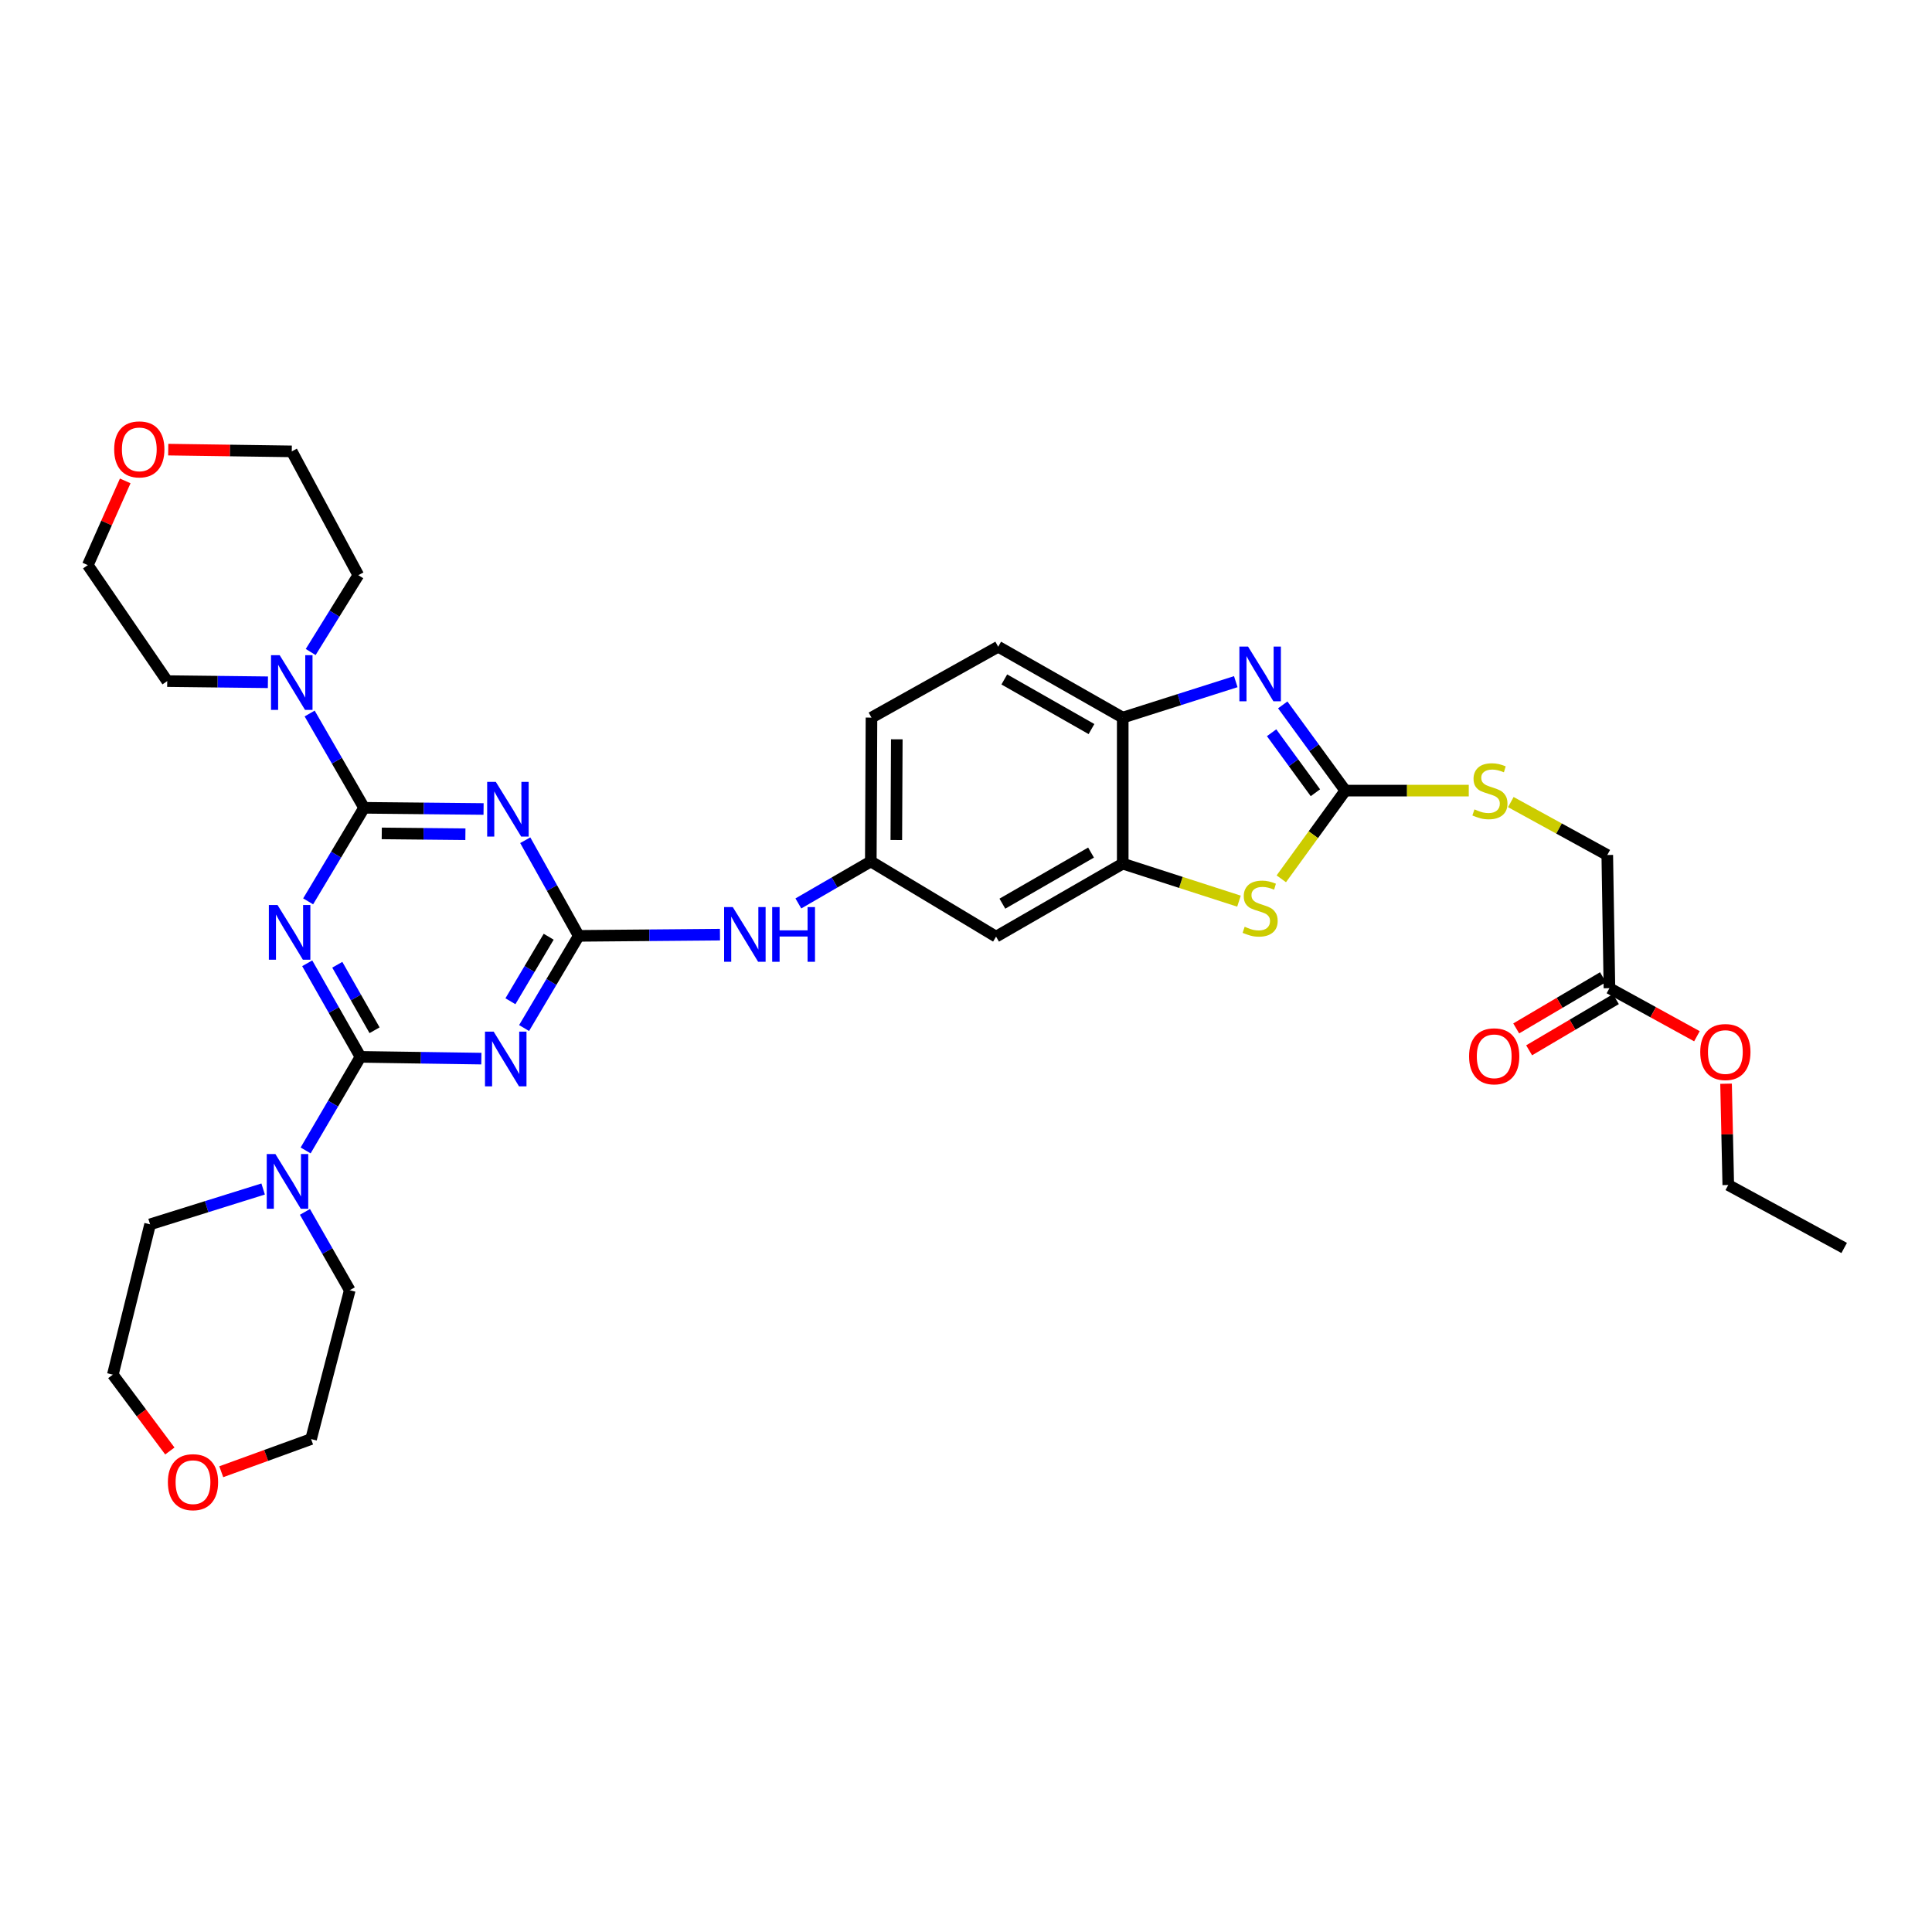 <?xml version='1.0' encoding='iso-8859-1'?>
<svg version='1.1' baseProfile='full'
              xmlns='http://www.w3.org/2000/svg'
                      xmlns:rdkit='http://www.rdkit.org/xml'
                      xmlns:xlink='http://www.w3.org/1999/xlink'
                  xml:space='preserve'
width='1000px' height='1000px' viewBox='0 0 1000 1000'>
<!-- END OF HEADER -->
<rect style='opacity:1.0;fill:#FFFFFF;stroke:none' width='1000' height='1000' x='0' y='0'> </rect>
<path class='bond-0' d='M 159.013,498.595 L 172.794,522.811' style='fill:none;fill-rule:evenodd;stroke:#0000FF;stroke-width:6px;stroke-linecap:butt;stroke-linejoin:miter;stroke-opacity:1' />
<path class='bond-0' d='M 172.794,522.811 L 186.575,547.028' style='fill:none;fill-rule:evenodd;stroke:#000000;stroke-width:6px;stroke-linecap:butt;stroke-linejoin:miter;stroke-opacity:1' />
<path class='bond-0' d='M 174.581,499.353 L 184.228,516.305' style='fill:none;fill-rule:evenodd;stroke:#0000FF;stroke-width:6px;stroke-linecap:butt;stroke-linejoin:miter;stroke-opacity:1' />
<path class='bond-0' d='M 184.228,516.305 L 193.874,533.256' style='fill:none;fill-rule:evenodd;stroke:#000000;stroke-width:6px;stroke-linecap:butt;stroke-linejoin:miter;stroke-opacity:1' />
<path class='bond-1' d='M 159.492,466.543 L 173.973,442.332' style='fill:none;fill-rule:evenodd;stroke:#0000FF;stroke-width:6px;stroke-linecap:butt;stroke-linejoin:miter;stroke-opacity:1' />
<path class='bond-1' d='M 173.973,442.332 L 188.453,418.12' style='fill:none;fill-rule:evenodd;stroke:#000000;stroke-width:6px;stroke-linecap:butt;stroke-linejoin:miter;stroke-opacity:1' />
<path class='bond-3' d='M 186.575,547.028 L 217.863,547.484' style='fill:none;fill-rule:evenodd;stroke:#000000;stroke-width:6px;stroke-linecap:butt;stroke-linejoin:miter;stroke-opacity:1' />
<path class='bond-3' d='M 217.863,547.484 L 249.152,547.94' style='fill:none;fill-rule:evenodd;stroke:#0000FF;stroke-width:6px;stroke-linecap:butt;stroke-linejoin:miter;stroke-opacity:1' />
<path class='bond-10' d='M 186.575,547.028 L 172.385,571.244' style='fill:none;fill-rule:evenodd;stroke:#000000;stroke-width:6px;stroke-linecap:butt;stroke-linejoin:miter;stroke-opacity:1' />
<path class='bond-10' d='M 172.385,571.244 L 158.196,595.461' style='fill:none;fill-rule:evenodd;stroke:#0000FF;stroke-width:6px;stroke-linecap:butt;stroke-linejoin:miter;stroke-opacity:1' />
<path class='bond-2' d='M 188.453,418.12 L 219.374,418.427' style='fill:none;fill-rule:evenodd;stroke:#000000;stroke-width:6px;stroke-linecap:butt;stroke-linejoin:miter;stroke-opacity:1' />
<path class='bond-2' d='M 219.374,418.427 L 250.296,418.733' style='fill:none;fill-rule:evenodd;stroke:#0000FF;stroke-width:6px;stroke-linecap:butt;stroke-linejoin:miter;stroke-opacity:1' />
<path class='bond-2' d='M 197.599,431.367 L 219.244,431.581' style='fill:none;fill-rule:evenodd;stroke:#000000;stroke-width:6px;stroke-linecap:butt;stroke-linejoin:miter;stroke-opacity:1' />
<path class='bond-2' d='M 219.244,431.581 L 240.889,431.796' style='fill:none;fill-rule:evenodd;stroke:#0000FF;stroke-width:6px;stroke-linecap:butt;stroke-linejoin:miter;stroke-opacity:1' />
<path class='bond-9' d='M 188.453,418.12 L 174.364,393.715' style='fill:none;fill-rule:evenodd;stroke:#000000;stroke-width:6px;stroke-linecap:butt;stroke-linejoin:miter;stroke-opacity:1' />
<path class='bond-9' d='M 174.364,393.715 L 160.274,369.311' style='fill:none;fill-rule:evenodd;stroke:#0000FF;stroke-width:6px;stroke-linecap:butt;stroke-linejoin:miter;stroke-opacity:1' />
<path class='bond-4' d='M 271.867,434.896 L 285.712,459.648' style='fill:none;fill-rule:evenodd;stroke:#0000FF;stroke-width:6px;stroke-linecap:butt;stroke-linejoin:miter;stroke-opacity:1' />
<path class='bond-4' d='M 285.712,459.648 L 299.557,484.401' style='fill:none;fill-rule:evenodd;stroke:#000000;stroke-width:6px;stroke-linecap:butt;stroke-linejoin:miter;stroke-opacity:1' />
<path class='bond-34' d='M 271.266,532.112 L 285.412,508.256' style='fill:none;fill-rule:evenodd;stroke:#0000FF;stroke-width:6px;stroke-linecap:butt;stroke-linejoin:miter;stroke-opacity:1' />
<path class='bond-34' d='M 285.412,508.256 L 299.557,484.401' style='fill:none;fill-rule:evenodd;stroke:#000000;stroke-width:6px;stroke-linecap:butt;stroke-linejoin:miter;stroke-opacity:1' />
<path class='bond-34' d='M 264.194,518.245 L 274.096,501.547' style='fill:none;fill-rule:evenodd;stroke:#0000FF;stroke-width:6px;stroke-linecap:butt;stroke-linejoin:miter;stroke-opacity:1' />
<path class='bond-34' d='M 274.096,501.547 L 283.998,484.848' style='fill:none;fill-rule:evenodd;stroke:#000000;stroke-width:6px;stroke-linecap:butt;stroke-linejoin:miter;stroke-opacity:1' />
<path class='bond-12' d='M 299.557,484.401 L 336.104,484.087' style='fill:none;fill-rule:evenodd;stroke:#000000;stroke-width:6px;stroke-linecap:butt;stroke-linejoin:miter;stroke-opacity:1' />
<path class='bond-12' d='M 336.104,484.087 L 372.652,483.773' style='fill:none;fill-rule:evenodd;stroke:#0000FF;stroke-width:6px;stroke-linecap:butt;stroke-linejoin:miter;stroke-opacity:1' />
<path class='bond-5' d='M 696.336,409.218 L 679.768,432.045' style='fill:none;fill-rule:evenodd;stroke:#000000;stroke-width:6px;stroke-linecap:butt;stroke-linejoin:miter;stroke-opacity:1' />
<path class='bond-5' d='M 679.768,432.045 L 663.2,454.871' style='fill:none;fill-rule:evenodd;stroke:#CCCC00;stroke-width:6px;stroke-linecap:butt;stroke-linejoin:miter;stroke-opacity:1' />
<path class='bond-14' d='M 696.336,409.218 L 728.283,409.218' style='fill:none;fill-rule:evenodd;stroke:#000000;stroke-width:6px;stroke-linecap:butt;stroke-linejoin:miter;stroke-opacity:1' />
<path class='bond-14' d='M 728.283,409.218 L 760.231,409.218' style='fill:none;fill-rule:evenodd;stroke:#CCCC00;stroke-width:6px;stroke-linecap:butt;stroke-linejoin:miter;stroke-opacity:1' />
<path class='bond-38' d='M 696.336,409.218 L 680.141,387.034' style='fill:none;fill-rule:evenodd;stroke:#000000;stroke-width:6px;stroke-linecap:butt;stroke-linejoin:miter;stroke-opacity:1' />
<path class='bond-38' d='M 680.141,387.034 L 663.946,364.85' style='fill:none;fill-rule:evenodd;stroke:#0000FF;stroke-width:6px;stroke-linecap:butt;stroke-linejoin:miter;stroke-opacity:1' />
<path class='bond-38' d='M 680.852,410.32 L 669.516,394.791' style='fill:none;fill-rule:evenodd;stroke:#000000;stroke-width:6px;stroke-linecap:butt;stroke-linejoin:miter;stroke-opacity:1' />
<path class='bond-38' d='M 669.516,394.791 L 658.179,379.262' style='fill:none;fill-rule:evenodd;stroke:#0000FF;stroke-width:6px;stroke-linecap:butt;stroke-linejoin:miter;stroke-opacity:1' />
<path class='bond-6' d='M 639.638,352.829 L 610.381,362.131' style='fill:none;fill-rule:evenodd;stroke:#0000FF;stroke-width:6px;stroke-linecap:butt;stroke-linejoin:miter;stroke-opacity:1' />
<path class='bond-6' d='M 610.381,362.131 L 581.124,371.433' style='fill:none;fill-rule:evenodd;stroke:#000000;stroke-width:6px;stroke-linecap:butt;stroke-linejoin:miter;stroke-opacity:1' />
<path class='bond-7' d='M 641.295,466.434 L 611.21,456.726' style='fill:none;fill-rule:evenodd;stroke:#CCCC00;stroke-width:6px;stroke-linecap:butt;stroke-linejoin:miter;stroke-opacity:1' />
<path class='bond-7' d='M 611.21,456.726 L 581.124,447.018' style='fill:none;fill-rule:evenodd;stroke:#000000;stroke-width:6px;stroke-linecap:butt;stroke-linejoin:miter;stroke-opacity:1' />
<path class='bond-8' d='M 581.124,447.018 L 515.567,484.803' style='fill:none;fill-rule:evenodd;stroke:#000000;stroke-width:6px;stroke-linecap:butt;stroke-linejoin:miter;stroke-opacity:1' />
<path class='bond-8' d='M 564.722,441.288 L 518.831,467.737' style='fill:none;fill-rule:evenodd;stroke:#000000;stroke-width:6px;stroke-linecap:butt;stroke-linejoin:miter;stroke-opacity:1' />
<path class='bond-37' d='M 581.124,447.018 L 581.124,371.433' style='fill:none;fill-rule:evenodd;stroke:#000000;stroke-width:6px;stroke-linecap:butt;stroke-linejoin:miter;stroke-opacity:1' />
<path class='bond-26' d='M 160.809,337.485 L 173.137,317.598' style='fill:none;fill-rule:evenodd;stroke:#0000FF;stroke-width:6px;stroke-linecap:butt;stroke-linejoin:miter;stroke-opacity:1' />
<path class='bond-26' d='M 173.137,317.598 L 185.464,297.712' style='fill:none;fill-rule:evenodd;stroke:#000000;stroke-width:6px;stroke-linecap:butt;stroke-linejoin:miter;stroke-opacity:1' />
<path class='bond-27' d='M 138.667,353.138 L 112.612,352.839' style='fill:none;fill-rule:evenodd;stroke:#0000FF;stroke-width:6px;stroke-linecap:butt;stroke-linejoin:miter;stroke-opacity:1' />
<path class='bond-27' d='M 112.612,352.839 L 86.558,352.541' style='fill:none;fill-rule:evenodd;stroke:#000000;stroke-width:6px;stroke-linecap:butt;stroke-linejoin:miter;stroke-opacity:1' />
<path class='bond-24' d='M 136.201,615.428 L 106.943,624.575' style='fill:none;fill-rule:evenodd;stroke:#0000FF;stroke-width:6px;stroke-linecap:butt;stroke-linejoin:miter;stroke-opacity:1' />
<path class='bond-24' d='M 106.943,624.575 L 77.685,633.721' style='fill:none;fill-rule:evenodd;stroke:#000000;stroke-width:6px;stroke-linecap:butt;stroke-linejoin:miter;stroke-opacity:1' />
<path class='bond-25' d='M 157.835,627.271 L 169.435,647.543' style='fill:none;fill-rule:evenodd;stroke:#0000FF;stroke-width:6px;stroke-linecap:butt;stroke-linejoin:miter;stroke-opacity:1' />
<path class='bond-25' d='M 169.435,647.543 L 181.035,667.815' style='fill:none;fill-rule:evenodd;stroke:#000000;stroke-width:6px;stroke-linecap:butt;stroke-linejoin:miter;stroke-opacity:1' />
<path class='bond-11' d='M 581.124,371.433 L 516.663,334.745' style='fill:none;fill-rule:evenodd;stroke:#000000;stroke-width:6px;stroke-linecap:butt;stroke-linejoin:miter;stroke-opacity:1' />
<path class='bond-11' d='M 564.948,377.363 L 519.825,351.681' style='fill:none;fill-rule:evenodd;stroke:#000000;stroke-width:6px;stroke-linecap:butt;stroke-linejoin:miter;stroke-opacity:1' />
<path class='bond-16' d='M 413.229,467.619 L 431.978,456.756' style='fill:none;fill-rule:evenodd;stroke:#0000FF;stroke-width:6px;stroke-linecap:butt;stroke-linejoin:miter;stroke-opacity:1' />
<path class='bond-16' d='M 431.978,456.756 L 450.726,445.892' style='fill:none;fill-rule:evenodd;stroke:#000000;stroke-width:6px;stroke-linecap:butt;stroke-linejoin:miter;stroke-opacity:1' />
<path class='bond-13' d='M 515.567,484.803 L 450.726,445.892' style='fill:none;fill-rule:evenodd;stroke:#000000;stroke-width:6px;stroke-linecap:butt;stroke-linejoin:miter;stroke-opacity:1' />
<path class='bond-21' d='M 781.994,415.152 L 806.959,428.852' style='fill:none;fill-rule:evenodd;stroke:#CCCC00;stroke-width:6px;stroke-linecap:butt;stroke-linejoin:miter;stroke-opacity:1' />
<path class='bond-21' d='M 806.959,428.852 L 831.923,442.552' style='fill:none;fill-rule:evenodd;stroke:#000000;stroke-width:6px;stroke-linecap:butt;stroke-linejoin:miter;stroke-opacity:1' />
<path class='bond-15' d='M 833.041,511.479 L 831.923,442.552' style='fill:none;fill-rule:evenodd;stroke:#000000;stroke-width:6px;stroke-linecap:butt;stroke-linejoin:miter;stroke-opacity:1' />
<path class='bond-18' d='M 829.7,505.814 L 807.243,519.06' style='fill:none;fill-rule:evenodd;stroke:#000000;stroke-width:6px;stroke-linecap:butt;stroke-linejoin:miter;stroke-opacity:1' />
<path class='bond-18' d='M 807.243,519.06 L 784.786,532.307' style='fill:none;fill-rule:evenodd;stroke:#FF0000;stroke-width:6px;stroke-linecap:butt;stroke-linejoin:miter;stroke-opacity:1' />
<path class='bond-18' d='M 836.383,517.144 L 813.927,530.391' style='fill:none;fill-rule:evenodd;stroke:#000000;stroke-width:6px;stroke-linecap:butt;stroke-linejoin:miter;stroke-opacity:1' />
<path class='bond-18' d='M 813.927,530.391 L 791.47,543.638' style='fill:none;fill-rule:evenodd;stroke:#FF0000;stroke-width:6px;stroke-linecap:butt;stroke-linejoin:miter;stroke-opacity:1' />
<path class='bond-23' d='M 833.041,511.479 L 855.687,523.922' style='fill:none;fill-rule:evenodd;stroke:#000000;stroke-width:6px;stroke-linecap:butt;stroke-linejoin:miter;stroke-opacity:1' />
<path class='bond-23' d='M 855.687,523.922 L 878.333,536.364' style='fill:none;fill-rule:evenodd;stroke:#FF0000;stroke-width:6px;stroke-linecap:butt;stroke-linejoin:miter;stroke-opacity:1' />
<path class='bond-22' d='M 450.726,445.892 L 451.077,371.433' style='fill:none;fill-rule:evenodd;stroke:#000000;stroke-width:6px;stroke-linecap:butt;stroke-linejoin:miter;stroke-opacity:1' />
<path class='bond-22' d='M 463.934,434.786 L 464.179,382.664' style='fill:none;fill-rule:evenodd;stroke:#000000;stroke-width:6px;stroke-linecap:butt;stroke-linejoin:miter;stroke-opacity:1' />
<path class='bond-17' d='M 516.663,334.745 L 451.077,371.433' style='fill:none;fill-rule:evenodd;stroke:#000000;stroke-width:6px;stroke-linecap:butt;stroke-linejoin:miter;stroke-opacity:1' />
<path class='bond-19' d='M 64.817,248.914 L 55.136,270.712' style='fill:none;fill-rule:evenodd;stroke:#FF0000;stroke-width:6px;stroke-linecap:butt;stroke-linejoin:miter;stroke-opacity:1' />
<path class='bond-19' d='M 55.136,270.712 L 45.455,292.509' style='fill:none;fill-rule:evenodd;stroke:#000000;stroke-width:6px;stroke-linecap:butt;stroke-linejoin:miter;stroke-opacity:1' />
<path class='bond-35' d='M 87.075,232.725 L 119.047,233.178' style='fill:none;fill-rule:evenodd;stroke:#FF0000;stroke-width:6px;stroke-linecap:butt;stroke-linejoin:miter;stroke-opacity:1' />
<path class='bond-35' d='M 119.047,233.178 L 151.019,233.631' style='fill:none;fill-rule:evenodd;stroke:#000000;stroke-width:6px;stroke-linecap:butt;stroke-linejoin:miter;stroke-opacity:1' />
<path class='bond-20' d='M 114.522,761.768 L 137.769,753.315' style='fill:none;fill-rule:evenodd;stroke:#FF0000;stroke-width:6px;stroke-linecap:butt;stroke-linejoin:miter;stroke-opacity:1' />
<path class='bond-20' d='M 137.769,753.315 L 161.017,744.862' style='fill:none;fill-rule:evenodd;stroke:#000000;stroke-width:6px;stroke-linecap:butt;stroke-linejoin:miter;stroke-opacity:1' />
<path class='bond-36' d='M 87.909,751.033 L 73.157,731.277' style='fill:none;fill-rule:evenodd;stroke:#FF0000;stroke-width:6px;stroke-linecap:butt;stroke-linejoin:miter;stroke-opacity:1' />
<path class='bond-36' d='M 73.157,731.277 L 58.405,711.52' style='fill:none;fill-rule:evenodd;stroke:#000000;stroke-width:6px;stroke-linecap:butt;stroke-linejoin:miter;stroke-opacity:1' />
<path class='bond-32' d='M 893.404,560.931 L 893.977,587.142' style='fill:none;fill-rule:evenodd;stroke:#FF0000;stroke-width:6px;stroke-linecap:butt;stroke-linejoin:miter;stroke-opacity:1' />
<path class='bond-32' d='M 893.977,587.142 L 894.55,613.352' style='fill:none;fill-rule:evenodd;stroke:#000000;stroke-width:6px;stroke-linecap:butt;stroke-linejoin:miter;stroke-opacity:1' />
<path class='bond-31' d='M 77.685,633.721 L 58.405,711.52' style='fill:none;fill-rule:evenodd;stroke:#000000;stroke-width:6px;stroke-linecap:butt;stroke-linejoin:miter;stroke-opacity:1' />
<path class='bond-28' d='M 181.035,667.815 L 161.017,744.862' style='fill:none;fill-rule:evenodd;stroke:#000000;stroke-width:6px;stroke-linecap:butt;stroke-linejoin:miter;stroke-opacity:1' />
<path class='bond-29' d='M 185.464,297.712 L 151.019,233.631' style='fill:none;fill-rule:evenodd;stroke:#000000;stroke-width:6px;stroke-linecap:butt;stroke-linejoin:miter;stroke-opacity:1' />
<path class='bond-30' d='M 86.558,352.541 L 45.455,292.509' style='fill:none;fill-rule:evenodd;stroke:#000000;stroke-width:6px;stroke-linecap:butt;stroke-linejoin:miter;stroke-opacity:1' />
<path class='bond-33' d='M 894.55,613.352 L 954.545,645.941' style='fill:none;fill-rule:evenodd;stroke:#000000;stroke-width:6px;stroke-linecap:butt;stroke-linejoin:miter;stroke-opacity:1' />
<path  class='atom-0' d='M 143.64 468.421
L 152.92 483.421
Q 153.84 484.901, 155.32 487.581
Q 156.8 490.261, 156.88 490.421
L 156.88 468.421
L 160.64 468.421
L 160.64 496.741
L 156.76 496.741
L 146.8 480.341
Q 145.64 478.421, 144.4 476.221
Q 143.2 474.021, 142.84 473.341
L 142.84 496.741
L 139.16 496.741
L 139.16 468.421
L 143.64 468.421
' fill='#0000FF'/>
<path  class='atom-3' d='M 256.637 404.698
L 265.917 419.698
Q 266.837 421.178, 268.317 423.858
Q 269.797 426.538, 269.877 426.698
L 269.877 404.698
L 273.637 404.698
L 273.637 433.018
L 269.757 433.018
L 259.797 416.618
Q 258.637 414.698, 257.397 412.498
Q 256.197 410.298, 255.837 409.618
L 255.837 433.018
L 252.157 433.018
L 252.157 404.698
L 256.637 404.698
' fill='#0000FF'/>
<path  class='atom-4' d='M 255.512 533.964
L 264.792 548.964
Q 265.712 550.444, 267.192 553.124
Q 268.672 555.804, 268.752 555.964
L 268.752 533.964
L 272.512 533.964
L 272.512 562.284
L 268.632 562.284
L 258.672 545.884
Q 257.512 543.964, 256.272 541.764
Q 255.072 539.564, 254.712 538.884
L 254.712 562.284
L 251.032 562.284
L 251.032 533.964
L 255.512 533.964
' fill='#0000FF'/>
<path  class='atom-7' d='M 645.984 334.661
L 655.264 349.661
Q 656.184 351.141, 657.664 353.821
Q 659.144 356.501, 659.224 356.661
L 659.224 334.661
L 662.984 334.661
L 662.984 362.981
L 659.104 362.981
L 649.144 346.581
Q 647.984 344.661, 646.744 342.461
Q 645.544 340.261, 645.184 339.581
L 645.184 362.981
L 641.504 362.981
L 641.504 334.661
L 645.984 334.661
' fill='#0000FF'/>
<path  class='atom-8' d='M 644.244 479.687
Q 644.564 479.807, 645.884 480.367
Q 647.204 480.927, 648.644 481.287
Q 650.124 481.607, 651.564 481.607
Q 654.244 481.607, 655.804 480.327
Q 657.364 479.007, 657.364 476.727
Q 657.364 475.167, 656.564 474.207
Q 655.804 473.247, 654.604 472.727
Q 653.404 472.207, 651.404 471.607
Q 648.884 470.847, 647.364 470.127
Q 645.884 469.407, 644.804 467.887
Q 643.764 466.367, 643.764 463.807
Q 643.764 460.247, 646.164 458.047
Q 648.604 455.847, 653.404 455.847
Q 656.684 455.847, 660.404 457.407
L 659.484 460.487
Q 656.084 459.087, 653.524 459.087
Q 650.764 459.087, 649.244 460.247
Q 647.724 461.367, 647.764 463.327
Q 647.764 464.847, 648.524 465.767
Q 649.324 466.687, 650.444 467.207
Q 651.604 467.727, 653.524 468.327
Q 656.084 469.127, 657.604 469.927
Q 659.124 470.727, 660.204 472.367
Q 661.324 473.967, 661.324 476.727
Q 661.324 480.647, 658.684 482.767
Q 656.084 484.847, 651.724 484.847
Q 649.204 484.847, 647.284 484.287
Q 645.404 483.767, 643.164 482.847
L 644.244 479.687
' fill='#CCCC00'/>
<path  class='atom-10' d='M 144.759 339.119
L 154.039 354.119
Q 154.959 355.599, 156.439 358.279
Q 157.919 360.959, 157.999 361.119
L 157.999 339.119
L 161.759 339.119
L 161.759 367.439
L 157.879 367.439
L 147.919 351.039
Q 146.759 349.119, 145.519 346.919
Q 144.319 344.719, 143.959 344.039
L 143.959 367.439
L 140.279 367.439
L 140.279 339.119
L 144.759 339.119
' fill='#0000FF'/>
<path  class='atom-11' d='M 142.544 597.329
L 151.824 612.329
Q 152.744 613.809, 154.224 616.489
Q 155.704 619.169, 155.784 619.329
L 155.784 597.329
L 159.544 597.329
L 159.544 625.649
L 155.664 625.649
L 145.704 609.249
Q 144.544 607.329, 143.304 605.129
Q 142.104 602.929, 141.744 602.249
L 141.744 625.649
L 138.064 625.649
L 138.064 597.329
L 142.544 597.329
' fill='#0000FF'/>
<path  class='atom-13' d='M 379.281 469.503
L 388.561 484.503
Q 389.481 485.983, 390.961 488.663
Q 392.441 491.343, 392.521 491.503
L 392.521 469.503
L 396.281 469.503
L 396.281 497.823
L 392.401 497.823
L 382.441 481.423
Q 381.281 479.503, 380.041 477.303
Q 378.841 475.103, 378.481 474.423
L 378.481 497.823
L 374.801 497.823
L 374.801 469.503
L 379.281 469.503
' fill='#0000FF'/>
<path  class='atom-13' d='M 399.681 469.503
L 403.521 469.503
L 403.521 481.543
L 418.001 481.543
L 418.001 469.503
L 421.841 469.503
L 421.841 497.823
L 418.001 497.823
L 418.001 484.743
L 403.521 484.743
L 403.521 497.823
L 399.681 497.823
L 399.681 469.503
' fill='#0000FF'/>
<path  class='atom-15' d='M 763.182 418.938
Q 763.502 419.058, 764.822 419.618
Q 766.142 420.178, 767.582 420.538
Q 769.062 420.858, 770.502 420.858
Q 773.182 420.858, 774.742 419.578
Q 776.302 418.258, 776.302 415.978
Q 776.302 414.418, 775.502 413.458
Q 774.742 412.498, 773.542 411.978
Q 772.342 411.458, 770.342 410.858
Q 767.822 410.098, 766.302 409.378
Q 764.822 408.658, 763.742 407.138
Q 762.702 405.618, 762.702 403.058
Q 762.702 399.498, 765.102 397.298
Q 767.542 395.098, 772.342 395.098
Q 775.622 395.098, 779.342 396.658
L 778.422 399.738
Q 775.022 398.338, 772.462 398.338
Q 769.702 398.338, 768.182 399.498
Q 766.662 400.618, 766.702 402.578
Q 766.702 404.098, 767.462 405.018
Q 768.262 405.938, 769.382 406.458
Q 770.542 406.978, 772.462 407.578
Q 775.022 408.378, 776.542 409.178
Q 778.062 409.978, 779.142 411.618
Q 780.262 413.218, 780.262 415.978
Q 780.262 419.898, 777.622 422.018
Q 775.022 424.098, 770.662 424.098
Q 768.142 424.098, 766.222 423.538
Q 764.342 423.018, 762.102 422.098
L 763.182 418.938
' fill='#CCCC00'/>
<path  class='atom-19' d='M 760.397 546.742
Q 760.397 539.942, 763.757 536.142
Q 767.117 532.342, 773.397 532.342
Q 779.677 532.342, 783.037 536.142
Q 786.397 539.942, 786.397 546.742
Q 786.397 553.622, 782.997 557.542
Q 779.597 561.422, 773.397 561.422
Q 767.157 561.422, 763.757 557.542
Q 760.397 553.662, 760.397 546.742
M 773.397 558.222
Q 777.717 558.222, 780.037 555.342
Q 782.397 552.422, 782.397 546.742
Q 782.397 541.182, 780.037 538.382
Q 777.717 535.542, 773.397 535.542
Q 769.077 535.542, 766.717 538.342
Q 764.397 541.142, 764.397 546.742
Q 764.397 552.462, 766.717 555.342
Q 769.077 558.222, 773.397 558.222
' fill='#FF0000'/>
<path  class='atom-20' d='M 59.101 232.593
Q 59.101 225.793, 62.461 221.993
Q 65.821 218.193, 72.101 218.193
Q 78.381 218.193, 81.741 221.993
Q 85.101 225.793, 85.101 232.593
Q 85.101 239.473, 81.701 243.393
Q 78.301 247.273, 72.101 247.273
Q 65.861 247.273, 62.461 243.393
Q 59.101 239.513, 59.101 232.593
M 72.101 244.073
Q 76.421 244.073, 78.741 241.193
Q 81.101 238.273, 81.101 232.593
Q 81.101 227.033, 78.741 224.233
Q 76.421 221.393, 72.101 221.393
Q 67.781 221.393, 65.421 224.193
Q 63.101 226.993, 63.101 232.593
Q 63.101 238.313, 65.421 241.193
Q 67.781 244.073, 72.101 244.073
' fill='#FF0000'/>
<path  class='atom-21' d='M 86.896 767.167
Q 86.896 760.367, 90.256 756.567
Q 93.616 752.767, 99.896 752.767
Q 106.176 752.767, 109.536 756.567
Q 112.896 760.367, 112.896 767.167
Q 112.896 774.047, 109.496 777.967
Q 106.096 781.847, 99.896 781.847
Q 93.656 781.847, 90.256 777.967
Q 86.896 774.087, 86.896 767.167
M 99.896 778.647
Q 104.216 778.647, 106.536 775.767
Q 108.896 772.847, 108.896 767.167
Q 108.896 761.607, 106.536 758.807
Q 104.216 755.967, 99.896 755.967
Q 95.576 755.967, 93.216 758.767
Q 90.896 761.567, 90.896 767.167
Q 90.896 772.887, 93.216 775.767
Q 95.576 778.647, 99.896 778.647
' fill='#FF0000'/>
<path  class='atom-24' d='M 880.044 544.528
Q 880.044 537.728, 883.404 533.928
Q 886.764 530.128, 893.044 530.128
Q 899.324 530.128, 902.684 533.928
Q 906.044 537.728, 906.044 544.528
Q 906.044 551.408, 902.644 555.328
Q 899.244 559.208, 893.044 559.208
Q 886.804 559.208, 883.404 555.328
Q 880.044 551.448, 880.044 544.528
M 893.044 556.008
Q 897.364 556.008, 899.684 553.128
Q 902.044 550.208, 902.044 544.528
Q 902.044 538.968, 899.684 536.168
Q 897.364 533.328, 893.044 533.328
Q 888.724 533.328, 886.364 536.128
Q 884.044 538.928, 884.044 544.528
Q 884.044 550.248, 886.364 553.128
Q 888.724 556.008, 893.044 556.008
' fill='#FF0000'/>
</svg>
